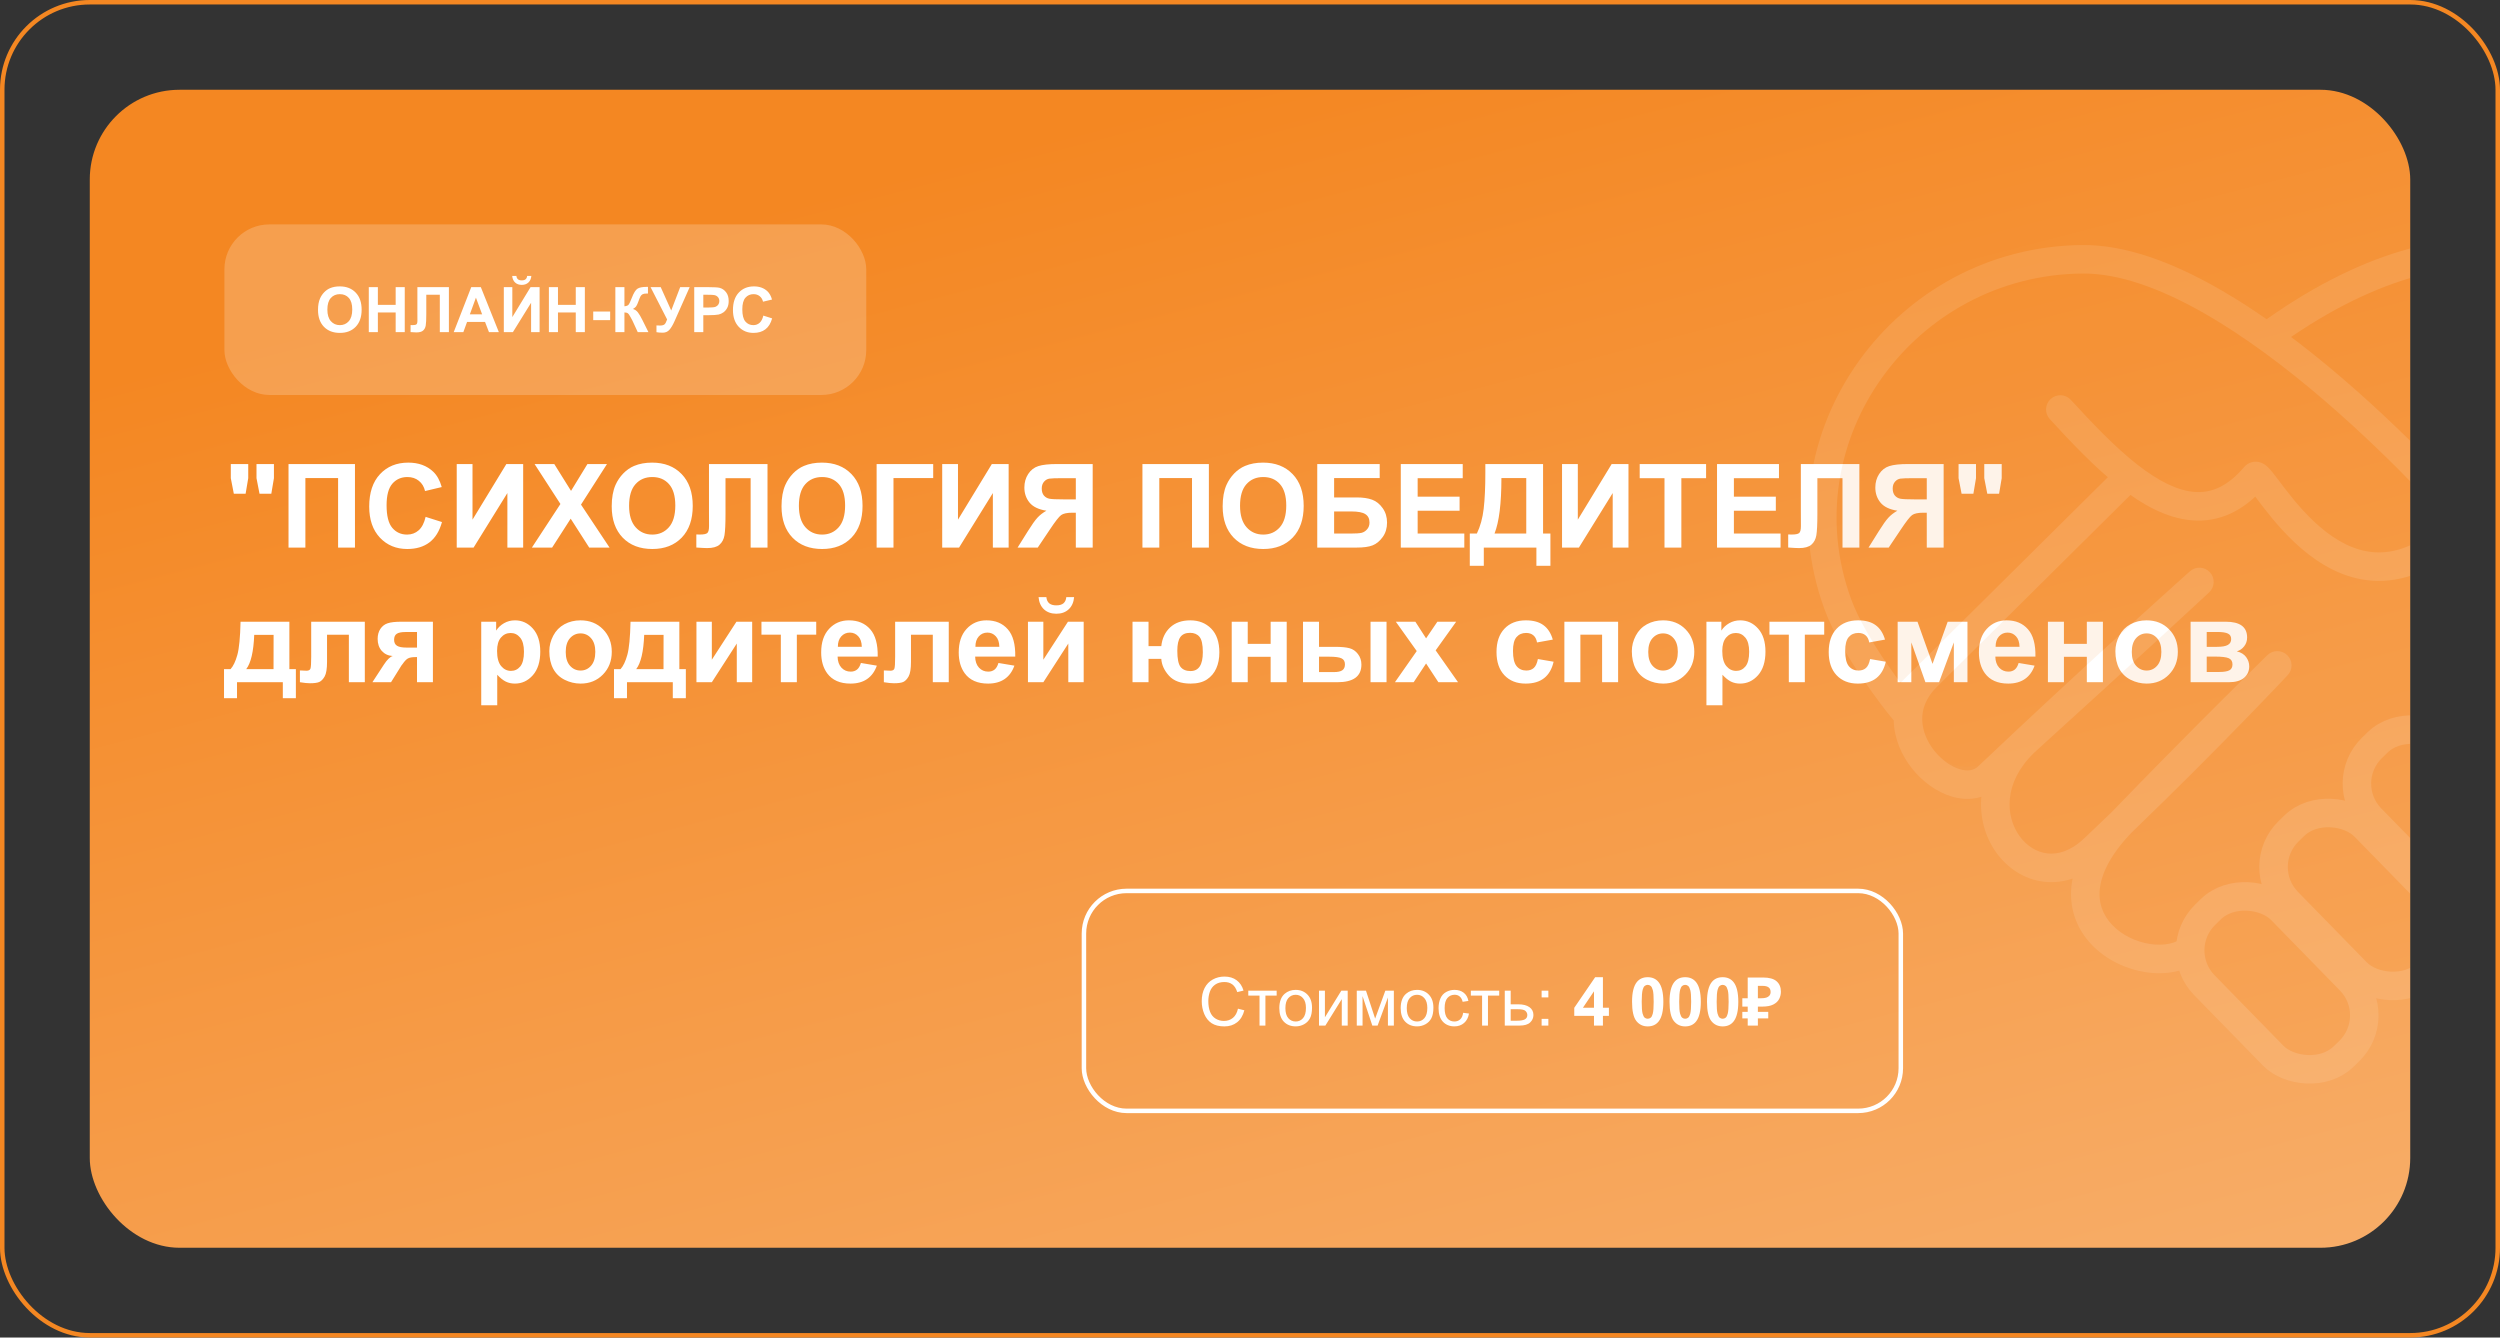 <?xml version="1.0" encoding="UTF-8"?> <svg xmlns="http://www.w3.org/2000/svg" width="557" height="298" viewBox="0 0 557 298" fill="none"><rect x="0" y="0" width="557" height="298" fill="#333333" stroke="none"/><rect x="0.5" y="0.5" width="556" height="297" rx="19.5" stroke="#F48722"></rect><g clip-path="url(#clip0_668_1326)"><rect x="20" y="20" width="517" height="258" rx="20" fill="url(#paint0_linear_668_1326)"></rect><rect x="50" y="50" width="143" height="38" rx="10" fill="white" fill-opacity="0.2"></rect><path d="M70.853 69.051C70.853 68.03 71.005 67.173 71.311 66.481C71.538 65.97 71.848 65.512 72.24 65.106C72.637 64.701 73.07 64.4 73.539 64.204C74.163 63.94 74.883 63.808 75.699 63.808C77.176 63.808 78.356 64.266 79.24 65.182C80.129 66.098 80.573 67.371 80.573 69.003C80.573 70.621 80.133 71.888 79.254 72.804C78.374 73.715 77.199 74.171 75.727 74.171C74.236 74.171 73.051 73.717 72.172 72.811C71.292 71.899 70.853 70.646 70.853 69.051ZM72.938 68.982C72.938 70.117 73.2 70.978 73.724 71.566C74.248 72.15 74.913 72.441 75.72 72.441C76.526 72.441 77.187 72.152 77.702 71.573C78.222 70.99 78.481 70.117 78.481 68.955C78.481 67.807 78.228 66.95 77.723 66.385C77.221 65.82 76.554 65.537 75.72 65.537C74.886 65.537 74.213 65.824 73.703 66.398C73.193 66.968 72.938 67.829 72.938 68.982ZM82.166 74V63.978H84.189V67.923H88.154V63.978H90.178V74H88.154V69.618H84.189V74H82.166ZM92.994 63.978H100.015V74H97.991V65.674H94.977V69.953C94.977 71.179 94.936 72.036 94.853 72.523C94.772 73.007 94.571 73.385 94.252 73.658C93.938 73.927 93.443 74.061 92.769 74.061C92.532 74.061 92.101 74.039 91.477 73.993V72.428L91.928 72.435C92.352 72.435 92.636 72.378 92.782 72.264C92.928 72.15 93.001 71.87 93.001 71.423L92.994 69.7V63.978ZM111.144 74H108.942L108.067 71.724H104.062L103.234 74H101.088L104.991 63.978H107.131L111.144 74ZM107.418 70.035L106.037 66.316L104.684 70.035H107.418ZM112.251 63.978H114.145V70.65L118.205 63.978H120.222V74H118.328V67.458L114.274 74H112.251V63.978ZM117.446 61.483H118.383C118.328 62.103 118.109 62.591 117.727 62.946C117.348 63.297 116.856 63.473 116.25 63.473C115.644 63.473 115.149 63.297 114.767 62.946C114.388 62.591 114.172 62.103 114.117 61.483H115.054C115.086 61.807 115.2 62.053 115.396 62.222C115.591 62.386 115.876 62.468 116.25 62.468C116.624 62.468 116.909 62.386 117.104 62.222C117.3 62.053 117.414 61.807 117.446 61.483ZM122.293 74V63.978H124.316V67.923H128.281V63.978H130.305V74H128.281V69.618H124.316V74H122.293ZM132.171 71.327V69.406H135.944V71.327H132.171ZM137.1 63.978H139.123V68.244C139.574 68.199 139.88 68.082 140.039 67.895C140.199 67.709 140.445 67.189 140.777 66.337C141.197 65.252 141.618 64.578 142.042 64.314C142.461 64.049 143.138 63.917 144.072 63.917C144.118 63.917 144.216 63.915 144.366 63.91V65.407L144.079 65.4C143.664 65.4 143.361 65.453 143.17 65.558C142.979 65.658 142.824 65.813 142.705 66.022C142.587 66.232 142.411 66.663 142.179 67.314C142.056 67.661 141.921 67.95 141.775 68.183C141.634 68.415 141.381 68.634 141.017 68.839C141.468 68.966 141.839 69.224 142.131 69.611C142.427 69.999 142.751 70.546 143.102 71.252L144.469 74H142.09L140.894 71.409C140.875 71.373 140.837 71.302 140.777 71.197C140.755 71.161 140.67 71.004 140.524 70.726C140.265 70.233 140.05 69.926 139.882 69.803C139.718 69.68 139.465 69.616 139.123 69.611V74H137.1V63.978ZM144.947 63.978H147.21L149.548 69.181L151.544 63.978H153.656L150.272 71.594C149.903 72.419 149.527 73.047 149.145 73.481C148.762 73.909 148.267 74.123 147.661 74.123C147.064 74.123 146.597 74.084 146.26 74.007V72.503C146.547 72.521 146.807 72.53 147.039 72.53C147.508 72.53 147.843 72.446 148.044 72.277C148.249 72.104 148.445 71.735 148.632 71.17L144.947 63.978ZM154.675 74V63.978H157.922C159.152 63.978 159.954 64.029 160.328 64.129C160.902 64.279 161.383 64.607 161.771 65.113C162.158 65.615 162.352 66.264 162.352 67.061C162.352 67.677 162.24 68.194 162.017 68.613C161.793 69.033 161.508 69.363 161.162 69.605C160.82 69.841 160.472 69.999 160.116 70.076C159.633 70.172 158.934 70.22 158.018 70.22H156.698V74H154.675ZM156.698 65.674V68.518H157.806C158.603 68.518 159.136 68.465 159.405 68.36C159.674 68.255 159.884 68.091 160.034 67.868C160.189 67.645 160.267 67.385 160.267 67.089C160.267 66.724 160.16 66.424 159.945 66.186C159.731 65.95 159.46 65.801 159.132 65.742C158.89 65.697 158.405 65.674 157.676 65.674H156.698ZM170.069 70.315L172.031 70.938C171.73 72.031 171.229 72.845 170.527 73.378C169.83 73.907 168.944 74.171 167.868 74.171C166.537 74.171 165.444 73.717 164.587 72.811C163.73 71.899 163.302 70.655 163.302 69.078C163.302 67.41 163.732 66.116 164.594 65.195C165.455 64.27 166.588 63.808 167.991 63.808C169.217 63.808 170.213 64.17 170.979 64.894C171.434 65.323 171.776 65.938 172.004 66.74L170.001 67.219C169.882 66.699 169.634 66.289 169.256 65.988C168.882 65.688 168.426 65.537 167.889 65.537C167.146 65.537 166.542 65.804 166.077 66.337C165.617 66.87 165.387 67.734 165.387 68.928C165.387 70.195 165.615 71.097 166.07 71.635C166.526 72.172 167.118 72.441 167.848 72.441C168.385 72.441 168.848 72.27 169.235 71.929C169.623 71.587 169.901 71.049 170.069 70.315Z" fill="white"></path><path d="M52.095 110.003L51.422 106.537V103.389H55.307V106.537L54.723 110.003H52.095ZM57.82 110.003L57.148 106.537V103.389H61.032V106.537L60.448 110.003H57.82ZM64.282 103.389H79.085V122H75.327V106.512H68.04V122H64.282V103.389ZM94.827 115.157L98.471 116.312C97.912 118.344 96.981 119.854 95.678 120.845C94.383 121.826 92.737 122.317 90.739 122.317C88.268 122.317 86.237 121.475 84.645 119.791C83.054 118.098 82.259 115.788 82.259 112.859C82.259 109.762 83.059 107.358 84.658 105.648C86.258 103.93 88.361 103.071 90.968 103.071C93.245 103.071 95.094 103.744 96.516 105.09C97.362 105.885 97.997 107.028 98.42 108.518L94.7 109.406C94.48 108.441 94.019 107.68 93.316 107.121C92.622 106.562 91.776 106.283 90.777 106.283C89.398 106.283 88.276 106.778 87.413 107.769C86.558 108.759 86.131 110.363 86.131 112.58C86.131 114.933 86.554 116.609 87.4 117.607C88.247 118.606 89.347 119.105 90.701 119.105C91.7 119.105 92.559 118.788 93.278 118.153C93.998 117.519 94.514 116.52 94.827 115.157ZM101.759 103.389H105.275V115.779L112.816 103.389H116.562V122H113.045V109.851L105.517 122H101.759V103.389ZM118.504 122L124.864 112.288L119.101 103.389H123.493L127.226 109.368L130.882 103.389H135.236L129.447 112.428L135.808 122H131.275L127.149 115.563L123.011 122H118.504ZM136.29 112.809C136.29 110.913 136.574 109.322 137.141 108.035C137.564 107.087 138.139 106.237 138.867 105.483C139.604 104.73 140.408 104.172 141.279 103.808C142.439 103.317 143.776 103.071 145.291 103.071C148.033 103.071 150.225 103.922 151.867 105.623C153.518 107.324 154.343 109.69 154.343 112.72C154.343 115.724 153.526 118.077 151.893 119.778C150.259 121.471 148.076 122.317 145.342 122.317C142.574 122.317 140.374 121.475 138.74 119.791C137.107 118.098 136.29 115.771 136.29 112.809ZM140.162 112.682C140.162 114.789 140.649 116.389 141.622 117.48C142.595 118.564 143.831 119.105 145.329 119.105C146.827 119.105 148.054 118.568 149.011 117.493C149.976 116.41 150.458 114.789 150.458 112.631C150.458 110.498 149.988 108.907 149.049 107.857C148.118 106.808 146.878 106.283 145.329 106.283C143.78 106.283 142.532 106.816 141.584 107.883C140.636 108.941 140.162 110.54 140.162 112.682ZM157.961 103.389H170.999V122H167.241V106.537H161.643V114.484C161.643 116.761 161.566 118.352 161.414 119.258C161.262 120.155 160.889 120.857 160.297 121.365C159.713 121.865 158.795 122.114 157.542 122.114C157.102 122.114 156.302 122.072 155.143 121.987V119.08L155.98 119.093C156.768 119.093 157.297 118.987 157.567 118.775C157.838 118.564 157.974 118.043 157.974 117.214L157.961 114.015V103.389ZM174.122 112.809C174.122 110.913 174.406 109.322 174.973 108.035C175.396 107.087 175.971 106.237 176.699 105.483C177.436 104.73 178.24 104.172 179.111 103.808C180.271 103.317 181.608 103.071 183.123 103.071C185.865 103.071 188.057 103.922 189.699 105.623C191.35 107.324 192.175 109.69 192.175 112.72C192.175 115.724 191.358 118.077 189.725 119.778C188.091 121.471 185.908 122.317 183.174 122.317C180.406 122.317 178.206 121.475 176.572 119.791C174.939 118.098 174.122 115.771 174.122 112.809ZM177.994 112.682C177.994 114.789 178.481 116.389 179.454 117.48C180.427 118.564 181.663 119.105 183.161 119.105C184.659 119.105 185.886 118.568 186.843 117.493C187.808 116.41 188.29 114.789 188.29 112.631C188.29 110.498 187.82 108.907 186.881 107.857C185.95 106.808 184.71 106.283 183.161 106.283C181.612 106.283 180.364 106.816 179.416 107.883C178.468 108.941 177.994 110.54 177.994 112.682ZM195.311 103.389H207.917V106.512H199.068V122H195.311V103.389ZM209.923 103.389H213.439V115.779L220.98 103.389H224.726V122H221.209V109.851L213.681 122H209.923V103.389ZM239.693 122V114.23H238.932C237.747 114.23 236.909 114.408 236.418 114.764C235.936 115.119 235.106 116.181 233.93 117.95L231.213 122H226.719L228.991 118.369C229.888 116.93 230.604 115.923 231.137 115.348C231.67 114.764 232.339 114.243 233.143 113.786C231.408 113.515 230.155 112.914 229.385 111.983C228.615 111.044 228.229 109.923 228.229 108.619C228.229 107.485 228.513 106.482 229.08 105.61C229.656 104.73 230.409 104.142 231.34 103.846C232.279 103.541 233.68 103.389 235.542 103.389H243.451V122H239.693ZM239.693 106.537H236.761C235.271 106.537 234.289 106.571 233.815 106.639C233.35 106.706 232.948 106.935 232.609 107.324C232.271 107.714 232.102 108.221 232.102 108.848C232.102 109.499 232.262 110.02 232.584 110.409C232.914 110.79 233.329 111.027 233.828 111.12C234.336 111.213 235.364 111.26 236.913 111.26H239.693V106.537ZM254.534 103.389H269.337V122H265.579V106.512H258.292V122H254.534V103.389ZM272.409 112.809C272.409 110.913 272.693 109.322 273.26 108.035C273.683 107.087 274.258 106.237 274.986 105.483C275.723 104.73 276.527 104.172 277.398 103.808C278.558 103.317 279.895 103.071 281.41 103.071C284.152 103.071 286.344 103.922 287.986 105.623C289.637 107.324 290.462 109.69 290.462 112.72C290.462 115.724 289.645 118.077 288.012 119.778C286.378 121.471 284.195 122.317 281.461 122.317C278.693 122.317 276.493 121.475 274.859 119.791C273.226 118.098 272.409 115.771 272.409 112.809ZM276.281 112.682C276.281 114.789 276.768 116.389 277.741 117.48C278.715 118.564 279.95 119.105 281.448 119.105C282.946 119.105 284.174 118.568 285.13 117.493C286.095 116.41 286.577 114.789 286.577 112.631C286.577 110.498 286.107 108.907 285.168 107.857C284.237 106.808 282.997 106.283 281.448 106.283C279.899 106.283 278.651 106.816 277.703 107.883C276.755 108.941 276.281 110.54 276.281 112.682ZM293.483 103.389H307.397V106.512H297.241V110.828H302.269C303.657 110.828 304.808 110.997 305.722 111.336C306.636 111.674 307.414 112.301 308.058 113.215C308.709 114.129 309.035 115.2 309.035 116.427C309.035 117.688 308.709 118.767 308.058 119.664C307.406 120.561 306.661 121.175 305.823 121.505C304.994 121.835 303.809 122 302.269 122H293.483V103.389ZM297.241 118.877H300.897C302.065 118.877 302.886 118.822 303.36 118.712C303.834 118.593 304.245 118.331 304.592 117.925C304.947 117.519 305.125 117.019 305.125 116.427C305.125 115.563 304.816 114.937 304.198 114.548C303.589 114.15 302.544 113.951 301.062 113.951H297.241V118.877ZM312.095 122V103.389H325.895V106.537H315.853V110.663H325.196V113.799H315.853V118.864H326.25V122H312.095ZM330.935 103.389H343.795V118.877H345.433V126.062H342.31V122H330.592V126.062H327.469V118.877H329.043C329.813 117.286 330.321 115.441 330.566 113.342C330.812 111.234 330.935 108.573 330.935 105.356V103.389ZM334.515 106.512C334.515 112.165 334.003 116.287 332.979 118.877H340.05V106.512H334.515ZM348.022 103.389H351.539V115.779L359.08 103.389H362.825V122H359.309V109.851L351.78 122H348.022V103.389ZM370.849 122V106.537H365.326V103.389H380.116V106.537H374.606V122H370.849ZM382.554 122V103.389H396.354V106.537H386.312V110.663H395.655V113.799H386.312V118.864H396.709V122H382.554ZM401.229 103.389H414.267V122H410.509V106.537H404.91V114.484C404.91 116.761 404.834 118.352 404.682 119.258C404.529 120.155 404.157 120.857 403.564 121.365C402.98 121.865 402.062 122.114 400.81 122.114C400.369 122.114 399.57 122.072 398.41 121.987V119.08L399.248 119.093C400.035 119.093 400.564 118.987 400.835 118.775C401.106 118.564 401.241 118.043 401.241 117.214L401.229 114.015V103.389ZM429.285 122V114.23H428.523C427.339 114.23 426.501 114.408 426.01 114.764C425.527 115.119 424.698 116.181 423.521 117.95L420.805 122H416.311L418.583 118.369C419.48 116.93 420.195 115.923 420.729 115.348C421.262 114.764 421.93 114.243 422.734 113.786C420.999 113.515 419.747 112.914 418.977 111.983C418.206 111.044 417.821 109.923 417.821 108.619C417.821 107.485 418.105 106.482 418.672 105.61C419.247 104.73 420.001 104.142 420.932 103.846C421.871 103.541 423.272 103.389 425.134 103.389H433.043V122H429.285ZM429.285 106.537H426.353C424.863 106.537 423.881 106.571 423.407 106.639C422.942 106.706 422.54 106.935 422.201 107.324C421.863 107.714 421.693 108.221 421.693 108.848C421.693 109.499 421.854 110.02 422.176 110.409C422.506 110.79 422.921 111.027 423.42 111.12C423.928 111.213 424.956 111.26 426.505 111.26H429.285V106.537ZM437.042 110.003L436.369 106.537V103.389H440.254V106.537L439.67 110.003H437.042ZM442.768 110.003L442.095 106.537V103.389H445.979V106.537L445.396 110.003H442.768Z" fill="white"></path><path d="M63.013 152H52.806V155.555H49.911V149.08H51.371C51.98 148.403 52.484 147.345 52.882 145.906C53.28 144.467 53.517 142.005 53.593 138.518H64.473V149.08H65.92V155.555H63.013V152ZM60.943 149.08L60.956 141.45H56.64C56.496 145.174 55.903 147.717 54.862 149.08H60.943ZM69.335 138.518H81.281V152H77.727V141.412H72.864V147.468C72.864 149.008 72.686 150.091 72.331 150.718C71.976 151.336 71.582 151.742 71.15 151.937C70.719 152.131 70.025 152.229 69.068 152.229C68.501 152.229 67.752 152.152 66.821 152V149.372C66.897 149.372 67.096 149.381 67.418 149.397C67.79 149.423 68.078 149.436 68.281 149.436C68.764 149.436 69.06 149.279 69.17 148.966C69.28 148.644 69.335 147.76 69.335 146.312V138.518ZM96.452 138.518V152H92.91V146.401H92.58C91.81 146.401 91.243 146.503 90.879 146.706C90.523 146.901 90.126 147.32 89.686 147.963L89.47 148.229L87.121 152H82.97L85.522 148.09C86.249 146.973 86.909 146.329 87.502 146.16C86.503 146.101 85.691 145.724 85.064 145.03C84.447 144.328 84.138 143.435 84.138 142.352C84.138 141.48 84.341 140.735 84.747 140.117C85.162 139.499 85.708 139.08 86.385 138.86C87.07 138.632 88.086 138.518 89.432 138.518H96.452ZM92.91 140.815H90.358C89.419 140.815 88.759 140.951 88.378 141.222C87.997 141.484 87.807 141.924 87.807 142.542C87.807 143.16 88.022 143.604 88.454 143.875C88.886 144.146 89.592 144.281 90.574 144.281H92.91V140.815ZM107.218 138.518H110.544V140.498C110.976 139.821 111.56 139.271 112.296 138.848C113.032 138.424 113.849 138.213 114.746 138.213C116.312 138.213 117.641 138.826 118.732 140.054C119.824 141.281 120.37 142.991 120.37 145.183C120.37 147.434 119.82 149.186 118.72 150.438C117.619 151.683 116.286 152.305 114.721 152.305C113.976 152.305 113.299 152.157 112.689 151.86C112.089 151.564 111.454 151.056 110.785 150.337V157.129H107.218V138.518ZM110.747 145.03C110.747 146.545 111.048 147.667 111.648 148.395C112.249 149.114 112.981 149.474 113.845 149.474C114.674 149.474 115.364 149.144 115.914 148.483C116.464 147.815 116.739 146.723 116.739 145.208C116.739 143.795 116.456 142.745 115.889 142.06C115.322 141.374 114.619 141.031 113.781 141.031C112.91 141.031 112.186 141.37 111.61 142.047C111.035 142.715 110.747 143.71 110.747 145.03ZM122.389 145.068C122.389 143.883 122.681 142.737 123.265 141.628C123.849 140.519 124.674 139.673 125.74 139.089C126.815 138.505 128.013 138.213 129.333 138.213C131.373 138.213 133.044 138.877 134.348 140.206C135.651 141.526 136.303 143.198 136.303 145.221C136.303 147.26 135.643 148.953 134.322 150.299C133.01 151.636 131.356 152.305 129.358 152.305C128.123 152.305 126.942 152.025 125.816 151.467C124.699 150.908 123.849 150.091 123.265 149.017C122.681 147.933 122.389 146.617 122.389 145.068ZM126.045 145.259C126.045 146.596 126.362 147.62 126.997 148.331C127.632 149.042 128.415 149.397 129.346 149.397C130.277 149.397 131.055 149.042 131.682 148.331C132.316 147.62 132.634 146.588 132.634 145.233C132.634 143.913 132.316 142.897 131.682 142.187C131.055 141.476 130.277 141.12 129.346 141.12C128.415 141.12 127.632 141.476 126.997 142.187C126.362 142.897 126.045 143.922 126.045 145.259ZM149.899 152H139.692V155.555H136.798V149.08H138.258C138.867 148.403 139.371 147.345 139.769 145.906C140.166 144.467 140.403 142.005 140.479 138.518H151.359V149.08H152.807V155.555H149.899V152ZM147.83 149.08L147.843 141.45H143.526C143.382 145.174 142.79 147.717 141.749 149.08H147.83ZM155.168 138.518H158.596V146.985L164.08 138.518H167.584V152H164.156V143.38L158.596 152H155.168V138.518ZM169.653 138.518H181.854V141.399H177.537V152H173.97V141.399H169.653V138.518ZM191.807 147.709L195.361 148.306C194.904 149.609 194.181 150.604 193.19 151.289C192.209 151.966 190.977 152.305 189.496 152.305C187.152 152.305 185.417 151.539 184.291 150.007C183.402 148.78 182.958 147.231 182.958 145.36C182.958 143.126 183.542 141.378 184.71 140.117C185.878 138.848 187.355 138.213 189.141 138.213C191.146 138.213 192.729 138.877 193.889 140.206C195.048 141.526 195.603 143.553 195.552 146.287H186.614C186.64 147.345 186.927 148.17 187.478 148.763C188.028 149.347 188.713 149.639 189.534 149.639C190.093 149.639 190.562 149.486 190.943 149.182C191.324 148.877 191.612 148.386 191.807 147.709ZM192.01 144.104C191.984 143.071 191.718 142.288 191.21 141.755C190.702 141.213 190.084 140.942 189.356 140.942C188.578 140.942 187.935 141.226 187.427 141.793C186.919 142.36 186.669 143.13 186.678 144.104H192.01ZM199.437 138.518H211.383V152H207.828V141.412H202.966V147.468C202.966 149.008 202.788 150.091 202.433 150.718C202.077 151.336 201.684 151.742 201.252 151.937C200.82 152.131 200.126 152.229 199.17 152.229C198.603 152.229 197.854 152.152 196.923 152V149.372C196.999 149.372 197.198 149.381 197.52 149.397C197.892 149.423 198.18 149.436 198.383 149.436C198.865 149.436 199.161 149.279 199.271 148.966C199.382 148.644 199.437 147.76 199.437 146.312V138.518ZM222.453 147.709L226.008 148.306C225.551 149.609 224.827 150.604 223.837 151.289C222.855 151.966 221.624 152.305 220.143 152.305C217.798 152.305 216.063 151.539 214.938 150.007C214.049 148.78 213.604 147.231 213.604 145.36C213.604 143.126 214.188 141.378 215.356 140.117C216.524 138.848 218.001 138.213 219.787 138.213C221.793 138.213 223.376 138.877 224.535 140.206C225.695 141.526 226.249 143.553 226.198 146.287H217.261C217.286 147.345 217.574 148.17 218.124 148.763C218.674 149.347 219.36 149.639 220.181 149.639C220.739 149.639 221.209 149.486 221.59 149.182C221.971 148.877 222.258 148.386 222.453 147.709ZM222.656 144.104C222.631 143.071 222.364 142.288 221.856 141.755C221.349 141.213 220.731 140.942 220.003 140.942C219.224 140.942 218.581 141.226 218.073 141.793C217.565 142.36 217.316 143.13 217.324 144.104H222.656ZM229.029 138.518H232.457V146.985L237.941 138.518H241.445V152H238.018V143.38L232.457 152H229.029V138.518ZM237.573 133.046H239.312C239.211 134.197 238.805 135.103 238.094 135.763C237.391 136.414 236.477 136.74 235.352 136.74C234.226 136.74 233.308 136.414 232.597 135.763C231.894 135.103 231.492 134.197 231.391 133.046H233.13C233.189 133.647 233.401 134.104 233.765 134.417C234.129 134.722 234.658 134.874 235.352 134.874C236.046 134.874 236.575 134.722 236.938 134.417C237.302 134.104 237.514 133.647 237.573 133.046ZM252.325 138.518H255.893V143.964H258.736C258.923 142.237 259.574 140.849 260.691 139.8C261.817 138.742 263.319 138.213 265.198 138.213C267.094 138.213 268.647 138.826 269.857 140.054C271.068 141.281 271.673 143.05 271.673 145.36C271.673 146.715 271.444 147.899 270.987 148.915C270.539 149.931 269.849 150.752 268.918 151.378C267.987 151.996 266.772 152.305 265.274 152.305C263.116 152.305 261.508 151.721 260.45 150.553C259.392 149.376 258.821 148.124 258.736 146.795H255.893V152H252.325V138.518ZM265.147 140.993C264.157 140.993 263.434 141.311 262.977 141.945C262.528 142.58 262.304 143.591 262.304 144.979C262.304 146.757 262.545 147.959 263.027 148.585C263.518 149.203 264.259 149.512 265.249 149.512C266.163 149.512 266.849 149.165 267.306 148.471C267.763 147.768 267.991 146.719 267.991 145.322C267.991 143.613 267.742 142.466 267.242 141.882C266.751 141.289 266.053 140.993 265.147 140.993ZM274.428 138.518H277.995V143.456H283.099V138.518H286.679V152H283.099V146.338H277.995V152H274.428V138.518ZM290.31 138.518H293.877V144.116H297.457C298.862 144.116 299.933 144.218 300.669 144.421C301.414 144.616 302.04 145.047 302.548 145.716C303.064 146.384 303.322 147.172 303.322 148.077C303.322 149.381 302.874 150.362 301.977 151.022C301.079 151.674 299.734 152 297.939 152H290.31V138.518ZM293.877 149.74H297.19C298.054 149.74 298.68 149.605 299.069 149.334C299.459 149.063 299.653 148.623 299.653 148.014C299.653 147.362 299.399 146.918 298.892 146.681C298.392 146.435 297.491 146.312 296.188 146.312H293.877V149.74ZM305.354 138.518H308.921V152H305.354V138.518ZM310.787 152L315.649 145.056L310.99 138.518H315.345L317.731 142.225L320.245 138.518H324.435L319.864 144.903L324.854 152H320.474L317.731 147.823L314.964 152H310.787ZM345.966 142.504L342.449 143.139C342.331 142.436 342.06 141.907 341.637 141.552C341.222 141.196 340.68 141.019 340.012 141.019C339.123 141.019 338.412 141.327 337.879 141.945C337.354 142.555 337.092 143.579 337.092 145.018C337.092 146.617 337.358 147.747 337.892 148.407C338.433 149.067 339.157 149.397 340.062 149.397C340.74 149.397 341.294 149.207 341.726 148.826C342.157 148.437 342.462 147.772 342.64 146.833L346.144 147.43C345.78 149.038 345.081 150.252 344.049 151.073C343.016 151.894 341.632 152.305 339.897 152.305C337.925 152.305 336.351 151.683 335.175 150.438C334.007 149.194 333.423 147.472 333.423 145.271C333.423 143.046 334.011 141.315 335.188 140.079C336.364 138.835 337.955 138.213 339.961 138.213C341.603 138.213 342.906 138.568 343.871 139.279C344.844 139.982 345.543 141.057 345.966 142.504ZM348.543 138.518H360.515V152H356.947V141.399H352.11V152H348.543V138.518ZM363.574 145.068C363.574 143.883 363.866 142.737 364.45 141.628C365.034 140.519 365.859 139.673 366.926 139.089C368.001 138.505 369.198 138.213 370.519 138.213C372.558 138.213 374.23 138.877 375.533 140.206C376.837 141.526 377.488 143.198 377.488 145.221C377.488 147.26 376.828 148.953 375.508 150.299C374.196 151.636 372.541 152.305 370.544 152.305C369.308 152.305 368.128 152.025 367.002 151.467C365.885 150.908 365.034 150.091 364.45 149.017C363.866 147.933 363.574 146.617 363.574 145.068ZM367.23 145.259C367.23 146.596 367.548 147.62 368.183 148.331C368.817 149.042 369.6 149.397 370.531 149.397C371.462 149.397 372.241 149.042 372.867 148.331C373.502 147.62 373.819 146.588 373.819 145.233C373.819 143.913 373.502 142.897 372.867 142.187C372.241 141.476 371.462 141.12 370.531 141.12C369.6 141.12 368.817 141.476 368.183 142.187C367.548 142.897 367.23 143.922 367.23 145.259ZM380.192 138.518H383.519V140.498C383.95 139.821 384.534 139.271 385.271 138.848C386.007 138.424 386.824 138.213 387.721 138.213C389.286 138.213 390.615 138.826 391.707 140.054C392.799 141.281 393.345 142.991 393.345 145.183C393.345 147.434 392.795 149.186 391.694 150.438C390.594 151.683 389.261 152.305 387.695 152.305C386.951 152.305 386.273 152.157 385.664 151.86C385.063 151.564 384.428 151.056 383.76 150.337V157.129H380.192V138.518ZM383.722 145.03C383.722 146.545 384.022 147.667 384.623 148.395C385.224 149.114 385.956 149.474 386.819 149.474C387.649 149.474 388.339 149.144 388.889 148.483C389.439 147.815 389.714 146.723 389.714 145.208C389.714 143.795 389.43 142.745 388.863 142.06C388.296 141.374 387.594 141.031 386.756 141.031C385.884 141.031 385.16 141.37 384.585 142.047C384.009 142.715 383.722 143.71 383.722 145.03ZM394.233 138.518H406.434V141.399H402.117V152H398.55V141.399H394.233V138.518ZM419.979 142.504L416.463 143.139C416.344 142.436 416.074 141.907 415.65 141.552C415.236 141.196 414.694 141.019 414.025 141.019C413.137 141.019 412.426 141.327 411.893 141.945C411.368 142.555 411.105 143.579 411.105 145.018C411.105 146.617 411.372 147.747 411.905 148.407C412.447 149.067 413.171 149.397 414.076 149.397C414.753 149.397 415.308 149.207 415.739 148.826C416.171 148.437 416.476 147.772 416.653 146.833L420.157 147.43C419.793 149.038 419.095 150.252 418.062 151.073C417.03 151.894 415.646 152.305 413.911 152.305C411.939 152.305 410.365 151.683 409.188 150.438C408.021 149.194 407.437 147.472 407.437 145.271C407.437 143.046 408.025 141.315 409.201 140.079C410.378 138.835 411.969 138.213 413.975 138.213C415.617 138.213 416.92 138.568 417.885 139.279C418.858 139.982 419.556 141.057 419.979 142.504ZM422.798 138.518H427.216L430.567 147.912L433.944 138.518H438.35V152H435.315V143.126L432.027 152H428.98L425.845 143.126V152H422.798V138.518ZM449.75 147.709L453.305 148.306C452.848 149.609 452.124 150.604 451.134 151.289C450.152 151.966 448.921 152.305 447.439 152.305C445.095 152.305 443.36 151.539 442.234 150.007C441.346 148.78 440.901 147.231 440.901 145.36C440.901 143.126 441.485 141.378 442.653 140.117C443.821 138.848 445.298 138.213 447.084 138.213C449.09 138.213 450.673 138.877 451.832 140.206C452.992 141.526 453.546 143.553 453.495 146.287H444.558C444.583 147.345 444.871 148.17 445.421 148.763C445.971 149.347 446.657 149.639 447.478 149.639C448.036 149.639 448.506 149.486 448.887 149.182C449.268 148.877 449.555 148.386 449.75 147.709ZM449.953 144.104C449.928 143.071 449.661 142.288 449.153 141.755C448.646 141.213 448.028 140.942 447.3 140.942C446.521 140.942 445.878 141.226 445.37 141.793C444.862 142.36 444.613 143.13 444.621 144.104H449.953ZM456.275 138.518H459.843V143.456H464.946V138.518H468.526V152H464.946V146.338H459.843V152H456.275V138.518ZM471.307 145.068C471.307 143.883 471.599 142.737 472.183 141.628C472.767 140.519 473.592 139.673 474.658 139.089C475.733 138.505 476.931 138.213 478.251 138.213C480.291 138.213 481.962 138.877 483.266 140.206C484.569 141.526 485.221 143.198 485.221 145.221C485.221 147.26 484.561 148.953 483.24 150.299C481.928 151.636 480.274 152.305 478.276 152.305C477.041 152.305 475.86 152.025 474.734 151.467C473.617 150.908 472.767 150.091 472.183 149.017C471.599 147.933 471.307 146.617 471.307 145.068ZM474.963 145.259C474.963 146.596 475.28 147.62 475.915 148.331C476.55 149.042 477.333 149.397 478.264 149.397C479.195 149.397 479.973 149.042 480.6 148.331C481.234 147.62 481.552 146.588 481.552 145.233C481.552 143.913 481.234 142.897 480.6 142.187C479.973 141.476 479.195 141.12 478.264 141.12C477.333 141.12 476.55 141.476 475.915 142.187C475.28 142.897 474.963 143.922 474.963 145.259ZM488.064 138.518H495.872C497.472 138.518 498.669 138.81 499.465 139.394C500.26 139.978 500.658 140.858 500.658 142.034C500.658 142.787 500.438 143.443 499.998 144.002C499.566 144.561 499.021 144.933 498.36 145.119C499.291 145.348 499.985 145.775 500.442 146.401C500.899 147.028 501.128 147.713 501.128 148.458C501.128 149.507 500.743 150.362 499.973 151.022C499.202 151.674 498.064 152 496.558 152H488.064V138.518ZM491.657 144.116H493.955C495.064 144.116 495.864 143.977 496.354 143.697C496.854 143.418 497.104 142.978 497.104 142.377C497.104 141.81 496.871 141.408 496.405 141.171C495.948 140.925 495.132 140.803 493.955 140.803H491.657V144.116ZM491.657 149.715H494.476C495.491 149.715 496.232 149.592 496.697 149.347C497.163 149.101 497.396 148.661 497.396 148.026C497.396 147.366 497.129 146.913 496.596 146.668C496.062 146.414 495.026 146.287 493.485 146.287H491.657V149.715Z" fill="white"></path><rect x="241.5" y="198.5" width="182" height="49" rx="9.5" stroke="white"></rect><path d="M275.818 224.735L277.239 225.094C276.941 226.261 276.404 227.152 275.628 227.768C274.856 228.378 273.912 228.683 272.793 228.683C271.636 228.683 270.694 228.449 269.966 227.98C269.244 227.506 268.692 226.823 268.311 225.929C267.935 225.036 267.747 224.076 267.747 223.051C267.747 221.933 267.959 220.958 268.384 220.128C268.814 219.293 269.422 218.661 270.208 218.231C270.999 217.797 271.868 217.58 272.815 217.58C273.89 217.58 274.793 217.853 275.525 218.4C276.258 218.947 276.768 219.716 277.056 220.707L275.657 221.037C275.408 220.255 275.047 219.687 274.573 219.33C274.1 218.974 273.504 218.795 272.786 218.795C271.961 218.795 271.27 218.993 270.713 219.389C270.162 219.784 269.773 220.316 269.549 220.985C269.324 221.649 269.212 222.335 269.212 223.043C269.212 223.957 269.344 224.755 269.607 225.438C269.876 226.117 270.291 226.625 270.853 226.962C271.414 227.299 272.022 227.467 272.676 227.467C273.472 227.467 274.146 227.238 274.698 226.779C275.25 226.32 275.623 225.639 275.818 224.735ZM278.118 220.722H284.439V221.813H281.934V228.5H280.623V221.813H278.118V220.722ZM285.032 224.611C285.032 223.17 285.433 222.104 286.233 221.41C286.902 220.834 287.718 220.546 288.68 220.546C289.749 220.546 290.623 220.897 291.302 221.601C291.98 222.299 292.32 223.266 292.32 224.501C292.32 225.502 292.168 226.291 291.866 226.867C291.568 227.438 291.131 227.882 290.555 228.2C289.983 228.517 289.358 228.676 288.68 228.676C287.591 228.676 286.709 228.327 286.036 227.628C285.367 226.93 285.032 225.924 285.032 224.611ZM286.387 224.611C286.387 225.607 286.604 226.354 287.039 226.852C287.474 227.345 288.021 227.592 288.68 227.592C289.334 227.592 289.878 227.343 290.313 226.845C290.748 226.347 290.965 225.587 290.965 224.567C290.965 223.605 290.745 222.877 290.306 222.384C289.871 221.886 289.329 221.637 288.68 221.637C288.021 221.637 287.474 221.884 287.039 222.377C286.604 222.87 286.387 223.615 286.387 224.611ZM293.873 220.722H295.191V226.654L298.846 220.722H300.267V228.5H298.948V222.604L295.293 228.5H293.873V220.722ZM302.288 220.722H304.339L306.382 226.947L308.653 220.722H310.55V228.5H309.231V222.238L306.932 228.5H305.752L303.577 221.938V228.5H302.288V220.722ZM312.073 224.611C312.073 223.17 312.474 222.104 313.274 221.41C313.943 220.834 314.759 220.546 315.721 220.546C316.79 220.546 317.664 220.897 318.343 221.601C319.021 222.299 319.361 223.266 319.361 224.501C319.361 225.502 319.209 226.291 318.907 226.867C318.609 227.438 318.172 227.882 317.596 228.2C317.024 228.517 316.399 228.676 315.721 228.676C314.632 228.676 313.75 228.327 313.077 227.628C312.408 226.93 312.073 225.924 312.073 224.611ZM313.428 224.611C313.428 225.607 313.646 226.354 314.08 226.852C314.515 227.345 315.062 227.592 315.721 227.592C316.375 227.592 316.919 227.343 317.354 226.845C317.789 226.347 318.006 225.587 318.006 224.567C318.006 223.605 317.786 222.877 317.347 222.384C316.912 221.886 316.37 221.637 315.721 221.637C315.062 221.637 314.515 221.884 314.08 222.377C313.646 222.87 313.428 223.615 313.428 224.611ZM325.989 225.651L327.286 225.819C327.144 226.713 326.78 227.414 326.194 227.921C325.613 228.424 324.898 228.676 324.048 228.676C322.984 228.676 322.127 228.329 321.478 227.636C320.833 226.938 320.511 225.939 320.511 224.64C320.511 223.8 320.65 223.065 320.928 222.436C321.207 221.806 321.629 221.334 322.195 221.022C322.767 220.705 323.387 220.546 324.056 220.546C324.9 220.546 325.591 220.761 326.128 221.19C326.666 221.615 327.01 222.221 327.161 223.007L325.879 223.205C325.757 222.682 325.54 222.289 325.228 222.025C324.92 221.762 324.546 221.63 324.107 221.63C323.443 221.63 322.903 221.869 322.488 222.348C322.073 222.821 321.866 223.573 321.866 224.604C321.866 225.648 322.066 226.408 322.466 226.881C322.867 227.355 323.389 227.592 324.034 227.592C324.551 227.592 324.983 227.433 325.33 227.116C325.677 226.798 325.896 226.31 325.989 225.651ZM327.703 220.722H334.024V221.813H331.519V228.5H330.208V221.813H327.703V220.722ZM335.262 220.722H336.58V223.761H338.25C339.339 223.761 340.176 223.974 340.762 224.398C341.353 224.818 341.648 225.399 341.648 226.142C341.648 226.791 341.402 227.348 340.909 227.812C340.42 228.271 339.637 228.5 338.558 228.5H335.262V220.722ZM336.58 227.416H337.964C338.799 227.416 339.395 227.313 339.751 227.108C340.108 226.903 340.286 226.583 340.286 226.149C340.286 225.812 340.154 225.512 339.891 225.248C339.627 224.984 339.043 224.853 338.14 224.853H336.58V227.416ZM343.472 222.223V220.722H344.974V222.223H343.472ZM343.472 228.5V226.999H344.974V228.5H343.472ZM355.14 228.5V226.339H350.745V224.538L355.403 217.719H357.132V224.53H358.465V226.339H357.132V228.5H355.14ZM355.14 224.53V220.861L352.671 224.53H355.14ZM367.107 217.719C368.147 217.719 368.96 218.09 369.546 218.832C370.245 219.711 370.594 221.168 370.594 223.205C370.594 225.236 370.242 226.696 369.539 227.584C368.958 228.317 368.147 228.683 367.107 228.683C366.062 228.683 365.22 228.283 364.581 227.482C363.941 226.676 363.621 225.243 363.621 223.183C363.621 221.161 363.973 219.706 364.676 218.817C365.257 218.085 366.067 217.719 367.107 217.719ZM367.107 219.425C366.858 219.425 366.636 219.506 366.441 219.667C366.246 219.823 366.094 220.106 365.987 220.517C365.845 221.049 365.774 221.945 365.774 223.205C365.774 224.464 365.838 225.331 365.965 225.805C366.092 226.273 366.25 226.586 366.441 226.742C366.636 226.898 366.858 226.977 367.107 226.977C367.356 226.977 367.579 226.898 367.774 226.742C367.969 226.581 368.121 226.295 368.228 225.885C368.37 225.358 368.44 224.464 368.44 223.205C368.44 221.945 368.377 221.081 368.25 220.612C368.123 220.138 367.962 219.823 367.767 219.667C367.576 219.506 367.356 219.425 367.107 219.425ZM375.457 217.719C376.497 217.719 377.31 218.09 377.896 218.832C378.594 219.711 378.943 221.168 378.943 223.205C378.943 225.236 378.592 226.696 377.889 227.584C377.308 228.317 376.497 228.683 375.457 228.683C374.412 228.683 373.57 228.283 372.93 227.482C372.291 226.676 371.971 225.243 371.971 223.183C371.971 221.161 372.322 219.706 373.025 218.817C373.606 218.085 374.417 217.719 375.457 217.719ZM375.457 219.425C375.208 219.425 374.986 219.506 374.791 219.667C374.595 219.823 374.444 220.106 374.336 220.517C374.195 221.049 374.124 221.945 374.124 223.205C374.124 224.464 374.188 225.331 374.314 225.805C374.441 226.273 374.6 226.586 374.791 226.742C374.986 226.898 375.208 226.977 375.457 226.977C375.706 226.977 375.928 226.898 376.124 226.742C376.319 226.581 376.47 226.295 376.578 225.885C376.719 225.358 376.79 224.464 376.79 223.205C376.79 221.945 376.727 221.081 376.6 220.612C376.473 220.138 376.312 219.823 376.116 219.667C375.926 219.506 375.706 219.425 375.457 219.425ZM383.807 217.719C384.847 217.719 385.66 218.09 386.246 218.832C386.944 219.711 387.293 221.168 387.293 223.205C387.293 225.236 386.941 226.696 386.238 227.584C385.657 228.317 384.847 228.683 383.807 228.683C382.762 228.683 381.919 228.283 381.28 227.482C380.64 226.676 380.32 225.243 380.32 223.183C380.32 221.161 380.672 219.706 381.375 218.817C381.956 218.085 382.767 217.719 383.807 217.719ZM383.807 219.425C383.558 219.425 383.335 219.506 383.14 219.667C382.945 219.823 382.793 220.106 382.686 220.517C382.544 221.049 382.474 221.945 382.474 223.205C382.474 224.464 382.537 225.331 382.664 225.805C382.791 226.273 382.95 226.586 383.14 226.742C383.335 226.898 383.558 226.977 383.807 226.977C384.056 226.977 384.278 226.898 384.473 226.742C384.668 226.581 384.82 226.295 384.927 225.885C385.069 225.358 385.14 224.464 385.14 223.205C385.14 221.945 385.076 221.081 384.949 220.612C384.822 220.138 384.661 219.823 384.466 219.667C384.275 219.506 384.056 219.425 383.807 219.425ZM389.39 228.5V217.79H392.81C394.19 217.79 395.195 218.07 395.825 218.63C396.465 219.19 396.785 219.96 396.785 220.94C396.785 221.52 396.655 222.065 396.395 222.575C396.135 223.085 395.7 223.495 395.09 223.805C394.49 224.115 393.67 224.27 392.63 224.27H391.655V228.5H389.39ZM388.19 226.895V225.44H393.965V226.895H388.19ZM388.19 224.27V222.41H392.585V224.27H388.19ZM392.405 222.41C392.835 222.41 393.205 222.365 393.515 222.275C393.825 222.175 394.065 222.02 394.235 221.81C394.405 221.6 394.49 221.335 394.49 221.015C394.49 220.555 394.345 220.215 394.055 219.995C393.765 219.765 393.31 219.65 392.69 219.65H391.655V222.41H392.405Z" fill="white"></path><g opacity="0.1"><path d="M481.023 211.983C485.277 212.364 491.397 208.481 491.397 208.481C491.397 208.481 551.304 191.294 581.298 164.714C595.127 152.458 601.256 142.537 603.776 126.199C608.902 92.962 588.489 58.741 555.364 56.171C539.179 54.915 525.389 60.675 512.144 70.177C470.656 99.938 468.927 113.944 425.698 154.21C420.142 159.385 427.427 168.653 434.343 171.717C438.673 173.635 445.478 170.737 446.445 171.717C448.172 173.467 437.798 176.968 449.901 189.223C456.816 196.226 460.401 190.39 463.732 192.725C467.243 195.186 464.993 201.272 467.19 204.979C470.393 210.384 474.823 211.426 481.023 211.983Z" fill="#F48722" stroke="#E78C3B" stroke-width="3.174"></path><path d="M504.895 75.119C592.896 10.668 639.995 128.416 581.741 164.36" stroke="white" stroke-width="6.348"></path><path d="M502.42 106.107C493.651 116.471 483.856 113.502 474.355 106.107L429.298 150.778L429.288 150.788C416.913 163.076 435.088 180.47 442.932 173.036C445.636 170.473 448.31 167.953 450.93 165.497C451.149 165.284 451.375 165.072 451.608 164.861C472.696 145.105 490.031 129.655 490.031 129.655C490.031 129.655 472.679 145.768 451.608 164.861C451.608 164.861 451.608 164.861 451.608 164.861C451.382 165.072 451.156 165.284 450.93 165.497C435.001 180.944 452.238 202.597 466.481 189.149C468.584 187.163 470.654 185.188 472.679 183.24C472.679 183.24 472.679 183.24 472.679 183.24C489.578 165.693 507.383 148.247 507.383 148.247C507.383 148.247 492.135 164.516 472.679 183.24C470.654 185.188 468.584 187.163 466.481 189.149C452.238 202.597 435.001 180.944 450.93 165.497C448.31 167.953 445.636 170.473 442.932 173.036C435.088 180.47 416.913 163.076 429.288 150.788L423.101 156.923C423.101 156.923 413.059 144.448 409.462 134.614C395.814 97.305 424.277 58.078 464.003 57.767C499.08 57.492 549.519 116.022 549.519 116.022C522.251 144.53 504.021 104.214 502.42 106.107Z" fill="#F48722"></path><path d="M461.379 89.088C460.194 87.796 458.186 87.709 456.894 88.893C455.602 90.078 455.514 92.086 456.699 93.378L459.039 91.233L461.379 89.088ZM502.42 106.107L499.997 104.056L502.42 106.107ZM549.519 116.022L551.813 118.216L553.805 116.134L551.923 113.95L549.519 116.022ZM464.003 57.767L463.978 54.593L464.003 57.767ZM409.462 134.614L406.481 135.704L409.462 134.614ZM423.101 156.923L420.628 158.913L422.835 161.656L425.335 159.177L423.101 156.923ZM429.298 150.778L427.063 148.524L427.062 148.525L429.298 150.778ZM442.932 173.036L445.115 175.339H445.115L442.932 173.036ZM490.031 129.655L492.191 131.981C493.466 130.797 493.55 128.806 492.379 127.519C491.208 126.231 489.218 126.127 487.919 127.285L490.031 129.655ZM451.608 164.861L449.477 162.509L449.447 162.535L449.419 162.562L451.608 164.861ZM466.481 189.149L468.661 191.457H468.661L466.481 189.149ZM507.383 148.247L509.699 150.417C510.88 149.157 510.837 147.185 509.603 145.977C508.368 144.77 506.395 144.771 505.162 145.979L507.383 148.247ZM472.679 183.24L474.923 185.485L474.944 185.463L474.965 185.442L472.679 183.24ZM489.323 210.409L487.917 207.564L487.35 207.844L486.934 208.319L489.323 210.409ZM459.039 91.233L456.699 93.378C461.556 98.677 466.899 104.326 472.405 108.612L474.355 106.107L476.304 103.602C471.269 99.683 466.251 94.403 461.379 89.088L459.039 91.233ZM474.355 106.107L472.405 108.612C477.328 112.443 482.755 115.487 488.414 115.931C494.338 116.395 499.92 113.975 504.843 108.157L502.42 106.107L499.997 104.056C496.151 108.602 492.451 109.88 488.91 109.602C485.104 109.304 480.883 107.166 476.304 103.602L474.355 106.107ZM502.42 106.107L504.843 108.157C504.505 108.556 504.011 108.922 503.372 109.102C502.761 109.276 502.227 109.221 501.872 109.135C501.529 109.052 501.285 108.925 501.163 108.854C501.032 108.778 500.949 108.713 500.918 108.688C500.863 108.644 500.973 108.732 501.324 109.163C502 109.994 502.832 111.148 504.104 112.802C506.504 115.922 509.989 120.162 514.409 123.561C518.84 126.968 524.448 129.71 531.029 129.404C537.646 129.097 544.619 125.737 551.813 118.216L549.519 116.022L547.225 113.828C540.785 120.561 535.253 122.853 530.734 123.063C526.177 123.274 522.015 121.401 518.279 118.529C514.534 115.649 511.456 111.947 509.136 108.931C508.048 107.517 506.98 106.055 506.246 105.154C505.892 104.719 505.419 104.164 504.908 103.751C504.686 103.571 504.142 103.153 503.365 102.964C502.927 102.858 502.319 102.802 501.641 102.995C500.937 103.194 500.384 103.598 499.997 104.056L502.42 106.107ZM549.519 116.022C551.923 113.95 551.923 113.95 551.922 113.949C551.922 113.948 551.921 113.947 551.92 113.946C551.918 113.944 551.915 113.94 551.911 113.936C551.904 113.928 551.894 113.916 551.881 113.901C551.855 113.871 551.816 113.827 551.766 113.769C551.666 113.654 551.518 113.485 551.325 113.266C550.938 112.827 550.37 112.189 549.637 111.378C548.17 109.757 546.041 107.448 543.377 104.68C538.053 99.148 530.578 91.766 521.983 84.383C513.4 77.01 503.631 69.577 493.722 63.988C483.87 58.432 473.562 54.517 463.978 54.593L464.003 57.767L464.027 60.941C471.982 60.878 481.133 64.177 490.604 69.518C500.017 74.827 509.435 81.974 517.846 89.199C526.246 96.414 533.573 103.648 538.803 109.082C541.416 111.797 543.501 114.059 544.929 115.638C545.644 116.427 546.194 117.045 546.563 117.464C546.748 117.674 546.888 117.834 546.98 117.94C547.026 117.993 547.061 118.033 547.083 118.059C547.095 118.072 547.103 118.081 547.108 118.087C547.111 118.09 547.112 118.092 547.113 118.093C547.114 118.094 547.114 118.094 547.115 118.095C547.115 118.095 547.114 118.094 549.519 116.022ZM464.003 57.767L463.978 54.593C422.166 54.92 392.043 96.234 406.481 135.704L409.462 134.614L412.443 133.523C399.586 98.376 426.389 61.236 464.027 60.941L464.003 57.767ZM409.462 134.614L406.481 135.704C408.42 141.006 412.016 146.849 415.006 151.242C416.521 153.468 417.92 155.377 418.941 156.731C419.452 157.408 419.869 157.949 420.161 158.322C420.307 158.509 420.422 158.654 420.501 158.754C420.54 158.803 420.571 158.842 420.592 158.869C420.603 158.882 420.611 158.893 420.617 158.9C420.62 158.904 420.623 158.907 420.624 158.909C420.625 158.91 420.626 158.911 420.627 158.912C420.627 158.912 420.627 158.912 420.627 158.912C420.628 158.913 420.628 158.913 423.101 156.923C425.573 154.932 425.573 154.933 425.574 154.933C425.574 154.933 425.574 154.933 425.574 154.933C425.574 154.933 425.573 154.933 425.573 154.932C425.572 154.931 425.571 154.93 425.569 154.927C425.566 154.923 425.559 154.915 425.551 154.905C425.534 154.884 425.508 154.851 425.473 154.807C425.403 154.719 425.299 154.587 425.163 154.413C424.892 154.066 424.497 153.555 424.01 152.909C423.036 151.617 421.699 149.792 420.254 147.67C417.325 143.367 414.101 138.056 412.443 133.523L409.462 134.614ZM423.101 156.923L425.335 159.177L431.523 153.042L429.288 150.788L427.053 148.534L420.866 154.669L423.101 156.923ZM429.288 150.788L431.524 153.042L431.533 153.032L429.298 150.778L427.062 148.525L427.052 148.535L429.288 150.788ZM429.298 150.778L431.533 153.033L476.589 108.361L474.355 106.107L472.12 103.853L427.063 148.524L429.298 150.778ZM429.288 150.788L427.051 148.536C423.364 152.197 421.813 156.423 421.923 160.578C422.031 164.646 423.72 168.389 426.052 171.295C428.373 174.186 431.512 176.475 434.846 177.467C438.234 178.474 442.119 178.18 445.115 175.339L442.932 173.036L440.748 170.732C439.823 171.609 438.494 171.928 436.655 171.382C434.762 170.819 432.66 169.385 431.003 167.321C429.359 165.272 428.333 162.827 428.269 160.41C428.207 158.08 429.024 155.524 431.525 153.041L429.288 150.788ZM442.932 173.036L445.115 175.339C447.815 172.781 450.485 170.265 453.101 167.812L450.93 165.497L448.758 163.181C446.135 165.641 443.457 168.165 440.748 170.732L442.932 173.036ZM450.93 165.497L453.101 167.812C453.327 167.6 453.553 167.389 453.778 167.177L451.608 164.861L449.438 162.545C449.212 162.756 448.985 162.968 448.758 163.181L450.93 165.497ZM451.608 164.861L453.778 167.178C464.307 157.313 473.901 148.523 480.862 142.199C484.342 139.037 487.164 136.492 489.115 134.738C490.09 133.861 490.848 133.182 491.362 132.723C491.618 132.493 491.814 132.318 491.946 132.201C492.011 132.142 492.061 132.098 492.094 132.068C492.11 132.054 492.123 132.043 492.131 132.035C492.135 132.032 492.138 132.029 492.14 132.027C492.141 132.026 492.142 132.025 492.142 132.025C492.143 132.025 492.143 132.025 492.143 132.025C492.143 132.024 492.143 132.024 490.031 129.655C487.919 127.285 487.919 127.285 487.919 127.285C487.919 127.286 487.918 127.286 487.918 127.286C487.918 127.287 487.917 127.287 487.916 127.288C487.913 127.29 487.91 127.293 487.906 127.297C487.897 127.305 487.884 127.316 487.868 127.331C487.834 127.361 487.783 127.406 487.717 127.466C487.584 127.584 487.387 127.761 487.128 127.992C486.611 128.454 485.85 129.137 484.871 130.017C482.912 131.777 480.082 134.33 476.593 137.5C469.614 143.84 459.996 152.653 449.438 162.545L451.608 164.861ZM490.031 129.655C487.871 127.329 487.871 127.329 487.871 127.329C487.871 127.329 487.871 127.329 487.87 127.329C487.87 127.33 487.869 127.331 487.868 127.332C487.866 127.334 487.863 127.336 487.859 127.34C487.85 127.348 487.838 127.36 487.821 127.375C487.788 127.406 487.738 127.452 487.672 127.513C487.54 127.636 487.344 127.818 487.087 128.056C486.572 128.534 485.812 129.237 484.835 130.14C482.881 131.948 480.056 134.557 476.572 137.762C469.604 144.173 460.004 152.969 449.477 162.509L451.608 164.861L453.739 167.213C464.282 157.66 473.894 148.853 480.87 142.434C484.358 139.224 487.188 136.612 489.146 134.801C490.125 133.896 490.886 133.191 491.402 132.713C491.66 132.473 491.857 132.29 491.99 132.167C492.056 132.106 492.106 132.059 492.14 132.028C492.157 132.012 492.17 132.001 492.178 131.993C492.182 131.989 492.185 131.986 492.188 131.984C492.189 131.983 492.19 131.982 492.19 131.982C492.19 131.981 492.191 131.981 492.191 131.981C492.191 131.981 492.191 131.981 490.031 129.655ZM451.608 164.861L449.419 162.562C449.437 162.545 449.454 162.529 449.468 162.516C449.482 162.503 449.495 162.492 449.504 162.484C449.514 162.476 449.521 162.469 449.526 162.465C449.528 162.463 449.53 162.461 449.531 162.46C449.532 162.459 449.533 162.459 449.533 162.459C449.533 162.459 449.533 162.459 449.533 162.459C449.533 162.459 449.533 162.459 449.533 162.459C449.533 162.459 449.533 162.459 449.533 162.459C449.533 162.459 449.533 162.459 449.533 162.459C449.532 162.459 449.532 162.46 449.531 162.46C449.53 162.461 449.528 162.463 449.526 162.465C449.521 162.469 449.514 162.476 449.504 162.484C449.495 162.492 449.482 162.503 449.468 162.516C449.454 162.529 449.437 162.545 449.419 162.563L451.608 164.861L453.797 167.16C453.778 167.177 453.762 167.193 453.747 167.206C453.733 167.219 453.721 167.23 453.712 167.238C453.702 167.246 453.694 167.253 453.69 167.257C453.687 167.259 453.686 167.261 453.684 167.262C453.683 167.263 453.682 167.263 453.683 167.263C453.683 167.263 453.683 167.263 453.683 167.263C453.683 167.263 453.683 167.263 453.683 167.263C453.683 167.263 453.683 167.263 453.683 167.263C453.683 167.263 453.683 167.263 453.683 167.263C453.683 167.263 453.684 167.262 453.684 167.262C453.686 167.261 453.688 167.259 453.69 167.257C453.695 167.253 453.702 167.246 453.712 167.238C453.721 167.229 453.733 167.218 453.748 167.206C453.762 167.193 453.778 167.177 453.797 167.159L451.608 164.861ZM451.608 164.861L449.476 162.509C449.218 162.743 448.965 162.98 448.72 163.218L450.93 165.497L453.139 167.775C453.333 167.587 453.533 167.4 453.739 167.213L451.608 164.861ZM450.93 165.497L448.72 163.218C439.676 171.989 439.754 183.02 444.82 190.02C447.319 193.472 451.071 195.959 455.447 196.453C459.884 196.954 464.529 195.357 468.661 191.457L466.481 189.149L464.302 186.841C461.312 189.664 458.461 190.404 456.158 190.145C453.795 189.878 451.562 188.508 449.963 186.298C446.832 181.971 446.255 174.452 453.139 167.775L450.93 165.497ZM466.481 189.149L468.661 191.457C470.771 189.463 472.849 187.482 474.88 185.527L472.679 183.24L470.478 180.953C468.46 182.895 466.397 184.862 464.302 186.841L466.481 189.149ZM472.679 183.24L474.88 185.527C484.639 176.136 493.34 167.362 499.601 160.937C502.732 157.724 505.254 155.097 506.994 153.272C507.864 152.359 508.539 151.647 508.997 151.162C509.226 150.92 509.401 150.734 509.519 150.609C509.578 150.546 509.623 150.499 509.653 150.467C509.668 150.451 509.679 150.438 509.687 150.43C509.691 150.426 509.694 150.423 509.696 150.421C509.697 150.42 509.698 150.419 509.698 150.418C509.699 150.418 509.699 150.418 509.699 150.418C509.699 150.417 509.699 150.417 507.383 148.247C505.067 146.076 505.067 146.076 505.067 146.076C505.067 146.076 505.067 146.076 505.067 146.076C505.067 146.077 505.066 146.078 505.065 146.078C505.063 146.08 505.061 146.083 505.057 146.087C505.05 146.094 505.04 146.106 505.025 146.121C504.996 146.152 504.953 146.198 504.896 146.259C504.781 146.381 504.609 146.563 504.383 146.802C503.931 147.28 503.263 147.985 502.4 148.891C500.673 150.701 498.167 153.312 495.054 156.507C488.826 162.898 480.175 171.621 470.478 180.953L472.679 183.24ZM507.383 148.247C505.162 145.979 505.162 145.979 505.162 145.98C505.161 145.98 505.161 145.98 505.161 145.98C505.16 145.981 505.159 145.982 505.158 145.983C505.156 145.985 505.153 145.988 505.148 145.993C505.14 146.001 505.127 146.014 505.109 146.031C505.075 146.065 505.023 146.115 504.956 146.182C504.82 146.314 504.62 146.511 504.359 146.767C503.838 147.28 503.075 148.032 502.107 148.989C500.17 150.902 497.412 153.635 494.125 156.917C487.554 163.48 478.862 172.244 470.392 181.038L472.679 183.24L474.965 185.442C483.395 176.689 492.055 167.956 498.611 161.409C501.888 158.136 504.638 155.411 506.568 153.505C507.533 152.552 508.293 151.803 508.811 151.294C509.07 151.039 509.269 150.843 509.403 150.712C509.47 150.646 509.52 150.597 509.554 150.563C509.571 150.547 509.584 150.534 509.592 150.526C509.597 150.522 509.6 150.519 509.602 150.517C509.603 150.516 509.604 150.515 509.604 150.515C509.604 150.514 509.605 150.514 509.605 150.514C509.605 150.514 509.605 150.514 507.383 148.247ZM472.679 183.24L470.434 180.996H470.434C470.434 180.996 470.434 180.996 470.434 180.996C470.434 180.996 470.434 180.996 470.434 180.996C470.434 180.996 470.434 180.996 470.434 180.996H470.434C470.434 180.996 470.434 180.996 470.434 180.996C470.434 180.996 470.434 180.996 470.434 180.996C470.434 180.996 470.434 180.996 470.434 180.996C470.434 180.996 470.434 180.996 470.434 180.996V180.996C470.434 180.996 470.434 180.996 470.434 180.996C470.434 180.996 470.434 180.996 470.434 180.996C470.434 180.996 470.434 180.996 470.434 180.996V180.996L472.679 183.24L474.923 185.485H474.923C474.923 185.485 474.923 185.485 474.923 185.485C474.923 185.485 474.923 185.485 474.923 185.485C474.923 185.485 474.923 185.485 474.923 185.485H474.923C474.923 185.485 474.923 185.485 474.923 185.485C474.923 185.485 474.923 185.485 474.923 185.485C474.923 185.485 474.923 185.485 474.923 185.485C474.923 185.485 474.923 185.485 474.923 185.485V185.485C474.923 185.485 474.923 185.485 474.923 185.485C474.923 185.485 474.923 185.485 474.923 185.485C474.923 185.485 474.923 185.485 474.923 185.485V185.485L472.679 183.24ZM472.679 183.24L470.392 181.038C464.464 187.194 461.644 193.121 461.437 198.572C461.227 204.097 463.724 208.574 467.261 211.658C470.747 214.698 475.319 216.473 479.686 216.785C484.009 217.093 488.669 215.977 491.712 212.5L489.323 210.409L486.934 208.319C485.639 209.8 483.249 210.674 480.138 210.452C477.07 210.234 473.824 208.958 471.433 206.873C469.093 204.833 467.655 202.113 467.78 198.813C467.909 195.44 469.692 190.917 474.965 185.442L472.679 183.24ZM489.323 210.409L490.729 213.255L582.916 167.707L581.51 164.861L580.104 162.015L487.917 207.564L489.323 210.409Z" fill="white"></path><rect x="539.094" y="155.819" width="23.959" height="44.164" rx="11.11" transform="rotate(-44.32 539.094 155.819)" fill="#F48722" stroke="white" stroke-width="6.348"></rect><rect x="520.518" y="174.396" width="23.959" height="44.164" rx="11.11" transform="rotate(-44.32 520.518 174.396)" fill="#F48722" stroke="white" stroke-width="6.348"></rect><rect x="501.944" y="192.974" width="23.959" height="44.164" rx="11.11" transform="rotate(-44.32 501.944 192.974)" fill="#F48722" stroke="white" stroke-width="6.348"></rect><rect x="483.371" y="211.553" width="23.959" height="44.164" rx="11.11" transform="rotate(-44.32 483.371 211.553)" fill="#F48722" stroke="white" stroke-width="6.348"></rect></g></g><defs><linearGradient id="paint0_linear_668_1326" x1="271.114" y1="20" x2="522.583" y2="985.736" gradientUnits="userSpaceOnUse"><stop stop-color="#F48722"></stop><stop offset="1" stop-color="white"></stop></linearGradient><clipPath id="clip0_668_1326"><rect x="20" y="20" width="517" height="258" rx="20" fill="white"></rect></clipPath></defs></svg> 